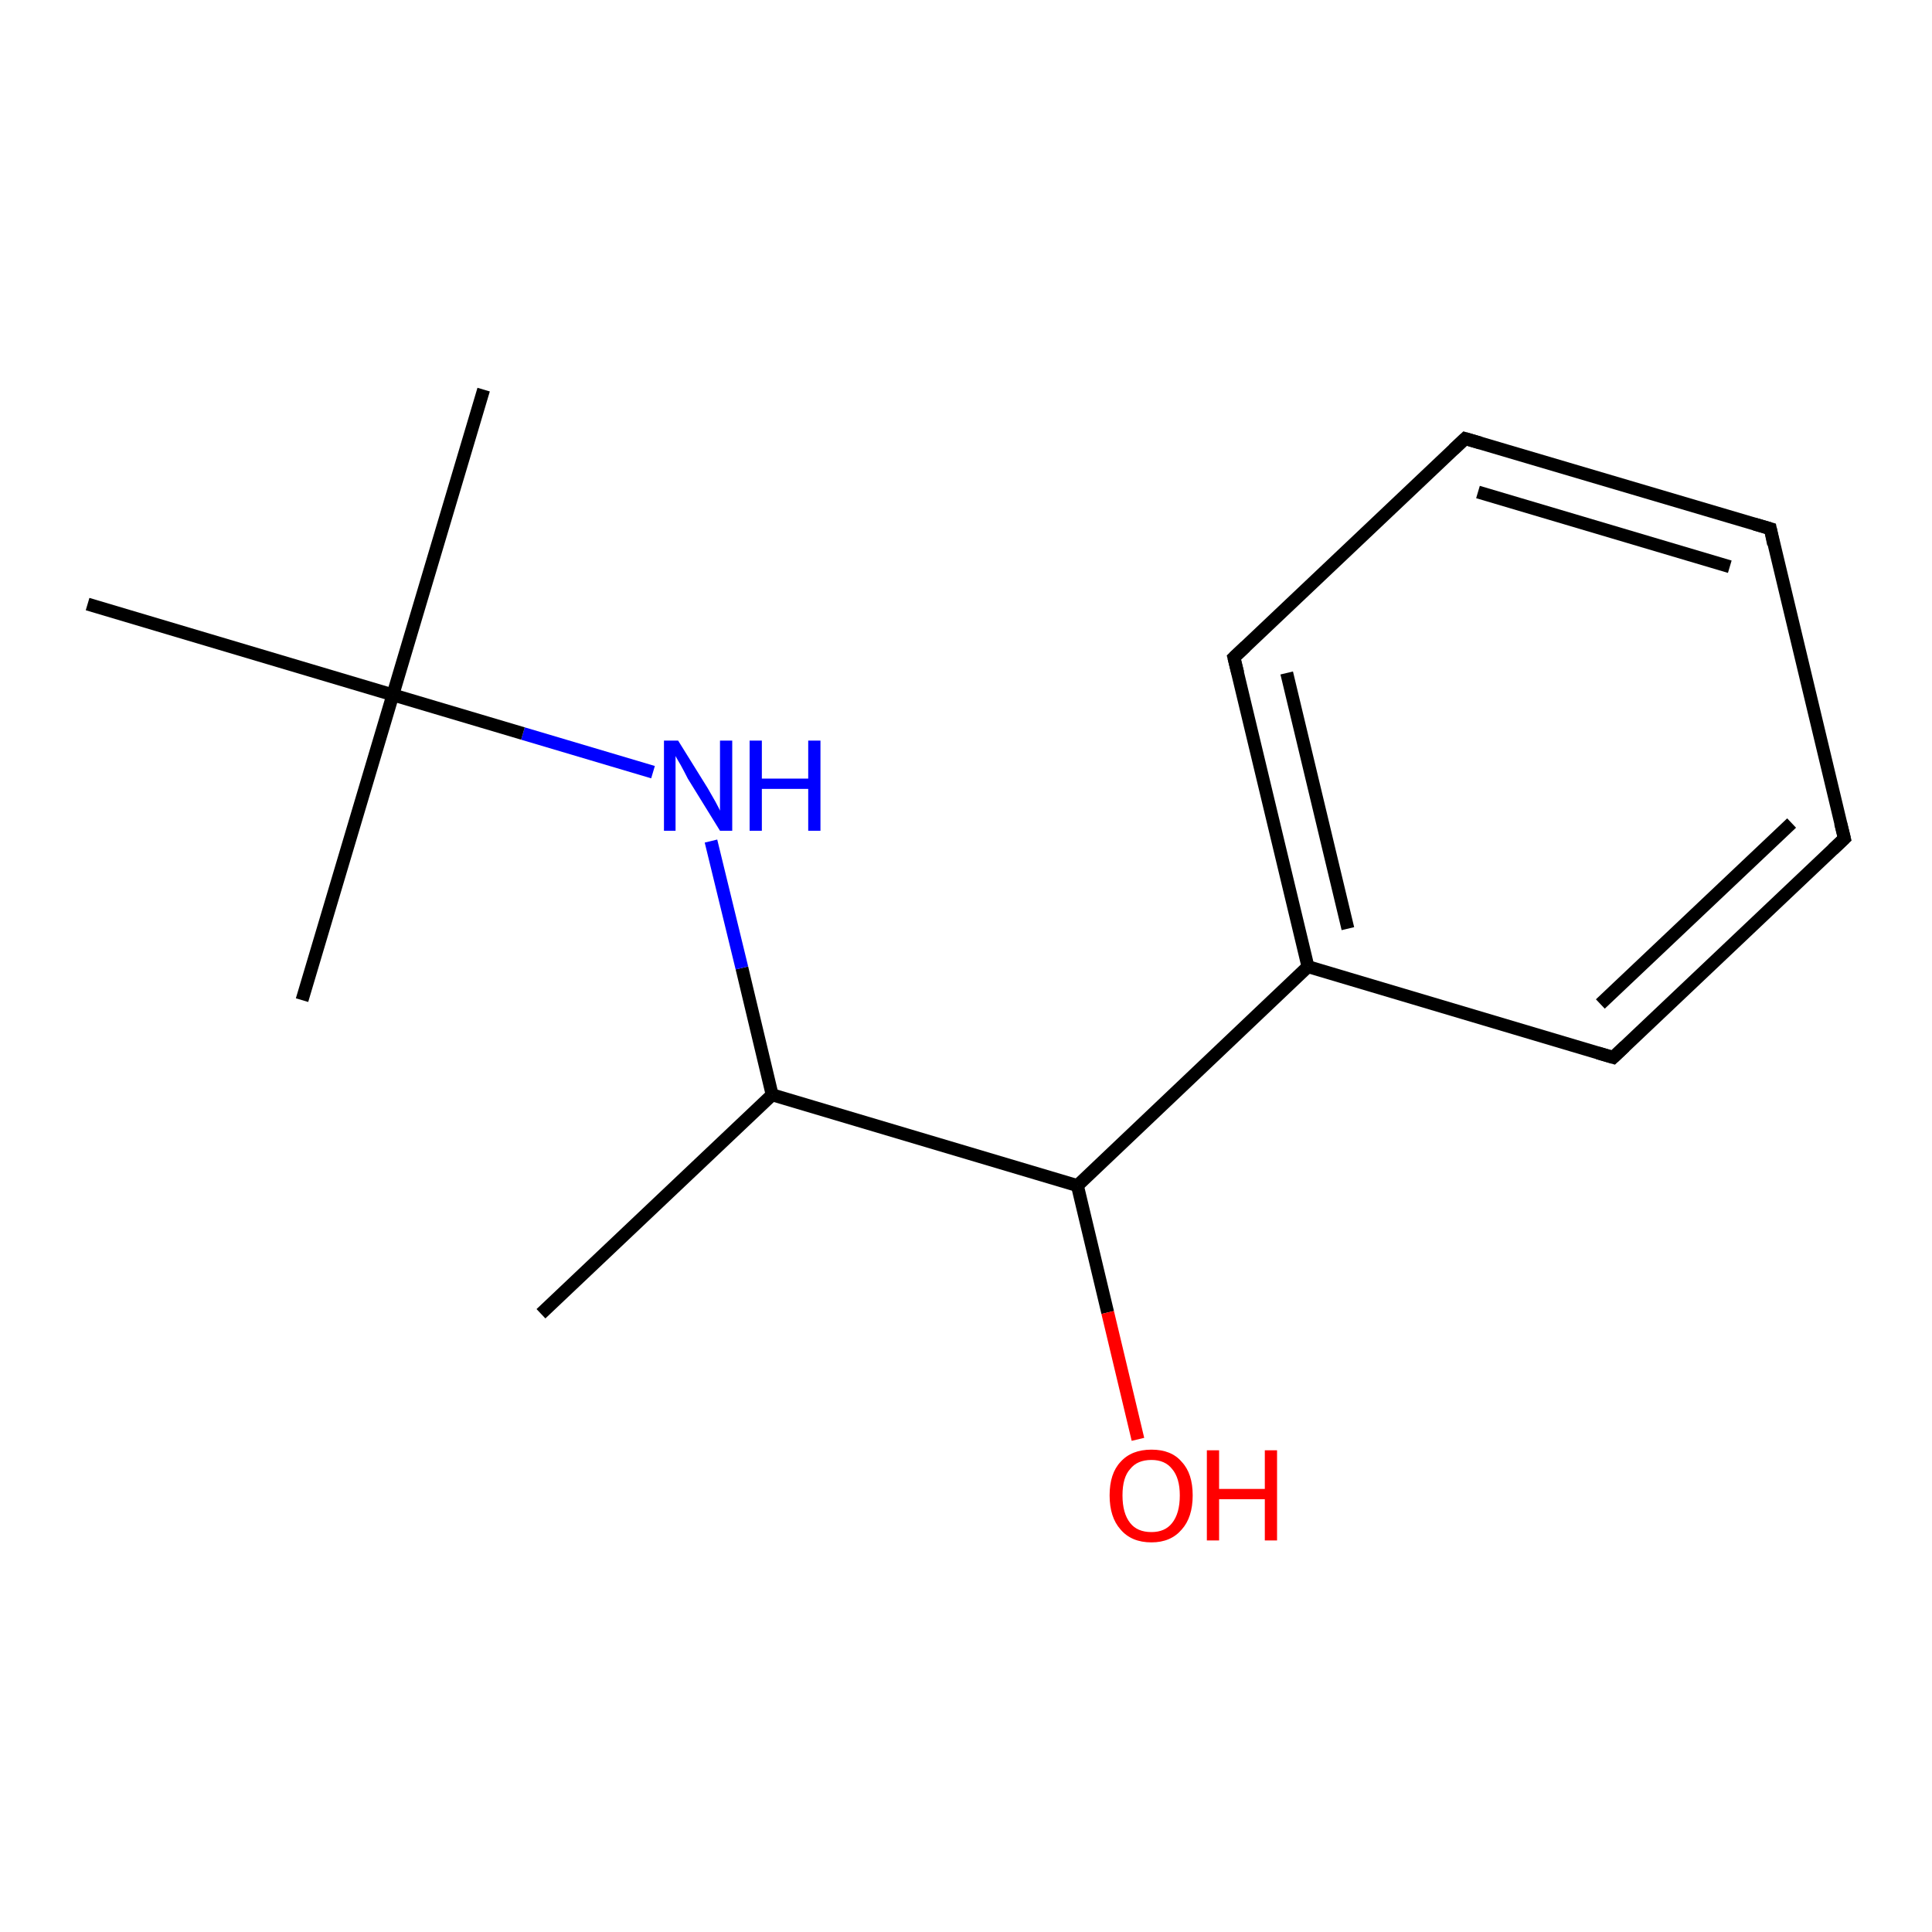 <?xml version='1.0' encoding='iso-8859-1'?>
<svg version='1.1' baseProfile='full'
              xmlns='http://www.w3.org/2000/svg'
                      xmlns:rdkit='http://www.rdkit.org/xml'
                      xmlns:xlink='http://www.w3.org/1999/xlink'
                  xml:space='preserve'
width='300px' height='300px' viewBox='0 0 300 300'>
<!-- END OF HEADER -->
<rect style='opacity:1.0;fill:#FFFFFF;stroke:none' width='300.0' height='300.0' x='0.0' y='0.0'> </rect>
<path class='bond-0 atom-0 atom-1' d='M 84.0,204.0 L 119.9,170.0' style='fill:none;fill-rule:evenodd;stroke:#000000;stroke-width:2.0px;stroke-linecap:butt;stroke-linejoin:miter;stroke-opacity:1' />
<path class='bond-1 atom-1 atom-2' d='M 119.9,170.0 L 115.2,150.3' style='fill:none;fill-rule:evenodd;stroke:#000000;stroke-width:2.0px;stroke-linecap:butt;stroke-linejoin:miter;stroke-opacity:1' />
<path class='bond-1 atom-1 atom-2' d='M 115.2,150.3 L 110.4,130.6' style='fill:none;fill-rule:evenodd;stroke:#0000FF;stroke-width:2.0px;stroke-linecap:butt;stroke-linejoin:miter;stroke-opacity:1' />
<path class='bond-2 atom-2 atom-3' d='M 101.4,119.9 L 81.2,113.9' style='fill:none;fill-rule:evenodd;stroke:#0000FF;stroke-width:2.0px;stroke-linecap:butt;stroke-linejoin:miter;stroke-opacity:1' />
<path class='bond-2 atom-2 atom-3' d='M 81.2,113.9 L 61.0,107.9' style='fill:none;fill-rule:evenodd;stroke:#000000;stroke-width:2.0px;stroke-linecap:butt;stroke-linejoin:miter;stroke-opacity:1' />
<path class='bond-3 atom-3 atom-4' d='M 61.0,107.9 L 75.1,60.5' style='fill:none;fill-rule:evenodd;stroke:#000000;stroke-width:2.0px;stroke-linecap:butt;stroke-linejoin:miter;stroke-opacity:1' />
<path class='bond-4 atom-3 atom-5' d='M 61.0,107.9 L 46.9,155.3' style='fill:none;fill-rule:evenodd;stroke:#000000;stroke-width:2.0px;stroke-linecap:butt;stroke-linejoin:miter;stroke-opacity:1' />
<path class='bond-5 atom-3 atom-6' d='M 61.0,107.9 L 13.6,93.8' style='fill:none;fill-rule:evenodd;stroke:#000000;stroke-width:2.0px;stroke-linecap:butt;stroke-linejoin:miter;stroke-opacity:1' />
<path class='bond-6 atom-1 atom-7' d='M 119.9,170.0 L 167.3,184.1' style='fill:none;fill-rule:evenodd;stroke:#000000;stroke-width:2.0px;stroke-linecap:butt;stroke-linejoin:miter;stroke-opacity:1' />
<path class='bond-7 atom-7 atom-8' d='M 167.3,184.1 L 172.0,203.8' style='fill:none;fill-rule:evenodd;stroke:#000000;stroke-width:2.0px;stroke-linecap:butt;stroke-linejoin:miter;stroke-opacity:1' />
<path class='bond-7 atom-7 atom-8' d='M 172.0,203.8 L 176.7,223.5' style='fill:none;fill-rule:evenodd;stroke:#FF0000;stroke-width:2.0px;stroke-linecap:butt;stroke-linejoin:miter;stroke-opacity:1' />
<path class='bond-8 atom-7 atom-9' d='M 167.3,184.1 L 203.1,150.1' style='fill:none;fill-rule:evenodd;stroke:#000000;stroke-width:2.0px;stroke-linecap:butt;stroke-linejoin:miter;stroke-opacity:1' />
<path class='bond-9 atom-9 atom-10' d='M 203.1,150.1 L 191.6,102.1' style='fill:none;fill-rule:evenodd;stroke:#000000;stroke-width:2.0px;stroke-linecap:butt;stroke-linejoin:miter;stroke-opacity:1' />
<path class='bond-9 atom-9 atom-10' d='M 209.3,144.2 L 199.8,104.5' style='fill:none;fill-rule:evenodd;stroke:#000000;stroke-width:2.0px;stroke-linecap:butt;stroke-linejoin:miter;stroke-opacity:1' />
<path class='bond-10 atom-10 atom-11' d='M 191.6,102.1 L 227.5,68.1' style='fill:none;fill-rule:evenodd;stroke:#000000;stroke-width:2.0px;stroke-linecap:butt;stroke-linejoin:miter;stroke-opacity:1' />
<path class='bond-11 atom-11 atom-12' d='M 227.5,68.1 L 274.9,82.1' style='fill:none;fill-rule:evenodd;stroke:#000000;stroke-width:2.0px;stroke-linecap:butt;stroke-linejoin:miter;stroke-opacity:1' />
<path class='bond-11 atom-11 atom-12' d='M 229.5,76.4 L 268.6,88.0' style='fill:none;fill-rule:evenodd;stroke:#000000;stroke-width:2.0px;stroke-linecap:butt;stroke-linejoin:miter;stroke-opacity:1' />
<path class='bond-12 atom-12 atom-13' d='M 274.9,82.1 L 286.4,130.2' style='fill:none;fill-rule:evenodd;stroke:#000000;stroke-width:2.0px;stroke-linecap:butt;stroke-linejoin:miter;stroke-opacity:1' />
<path class='bond-13 atom-13 atom-14' d='M 286.4,130.2 L 250.5,164.2' style='fill:none;fill-rule:evenodd;stroke:#000000;stroke-width:2.0px;stroke-linecap:butt;stroke-linejoin:miter;stroke-opacity:1' />
<path class='bond-13 atom-13 atom-14' d='M 278.2,127.8 L 248.5,155.9' style='fill:none;fill-rule:evenodd;stroke:#000000;stroke-width:2.0px;stroke-linecap:butt;stroke-linejoin:miter;stroke-opacity:1' />
<path class='bond-14 atom-14 atom-9' d='M 250.5,164.2 L 203.1,150.1' style='fill:none;fill-rule:evenodd;stroke:#000000;stroke-width:2.0px;stroke-linecap:butt;stroke-linejoin:miter;stroke-opacity:1' />
<path d='M 192.2,104.5 L 191.6,102.1 L 193.4,100.4' style='fill:none;stroke:#000000;stroke-width:2.0px;stroke-linecap:butt;stroke-linejoin:miter;stroke-opacity:1;' />
<path d='M 225.7,69.8 L 227.5,68.1 L 229.9,68.8' style='fill:none;stroke:#000000;stroke-width:2.0px;stroke-linecap:butt;stroke-linejoin:miter;stroke-opacity:1;' />
<path d='M 272.5,81.4 L 274.9,82.1 L 275.4,84.5' style='fill:none;stroke:#000000;stroke-width:2.0px;stroke-linecap:butt;stroke-linejoin:miter;stroke-opacity:1;' />
<path d='M 285.8,127.8 L 286.4,130.2 L 284.6,131.9' style='fill:none;stroke:#000000;stroke-width:2.0px;stroke-linecap:butt;stroke-linejoin:miter;stroke-opacity:1;' />
<path d='M 252.3,162.5 L 250.5,164.2 L 248.1,163.5' style='fill:none;stroke:#000000;stroke-width:2.0px;stroke-linecap:butt;stroke-linejoin:miter;stroke-opacity:1;' />
<path class='atom-2' d='M 105.3 115.0
L 109.9 122.4
Q 110.3 123.1, 111.1 124.5
Q 111.8 125.8, 111.8 125.9
L 111.8 115.0
L 113.7 115.0
L 113.7 129.0
L 111.8 129.0
L 106.8 120.9
Q 106.3 119.9, 105.7 118.8
Q 105.1 117.8, 104.9 117.4
L 104.9 129.0
L 103.1 129.0
L 103.1 115.0
L 105.3 115.0
' fill='#0000FF'/>
<path class='atom-2' d='M 116.4 115.0
L 118.3 115.0
L 118.3 120.9
L 125.5 120.9
L 125.5 115.0
L 127.4 115.0
L 127.4 129.0
L 125.5 129.0
L 125.5 122.5
L 118.3 122.5
L 118.3 129.0
L 116.4 129.0
L 116.4 115.0
' fill='#0000FF'/>
<path class='atom-8' d='M 172.3 232.2
Q 172.3 228.8, 174.0 227.0
Q 175.7 225.1, 178.8 225.1
Q 181.9 225.1, 183.5 227.0
Q 185.2 228.8, 185.2 232.2
Q 185.2 235.6, 183.5 237.5
Q 181.8 239.5, 178.8 239.5
Q 175.7 239.5, 174.0 237.5
Q 172.3 235.6, 172.3 232.2
M 178.8 237.9
Q 180.9 237.9, 182.0 236.5
Q 183.2 235.0, 183.2 232.2
Q 183.2 229.5, 182.0 228.1
Q 180.9 226.7, 178.8 226.7
Q 176.6 226.7, 175.5 228.1
Q 174.3 229.4, 174.3 232.2
Q 174.3 235.0, 175.5 236.5
Q 176.6 237.9, 178.8 237.9
' fill='#FF0000'/>
<path class='atom-8' d='M 187.4 225.2
L 189.3 225.2
L 189.3 231.2
L 196.4 231.2
L 196.4 225.2
L 198.3 225.2
L 198.3 239.2
L 196.4 239.2
L 196.4 232.8
L 189.3 232.8
L 189.3 239.2
L 187.4 239.2
L 187.4 225.2
' fill='#FF0000'/>
</svg>
